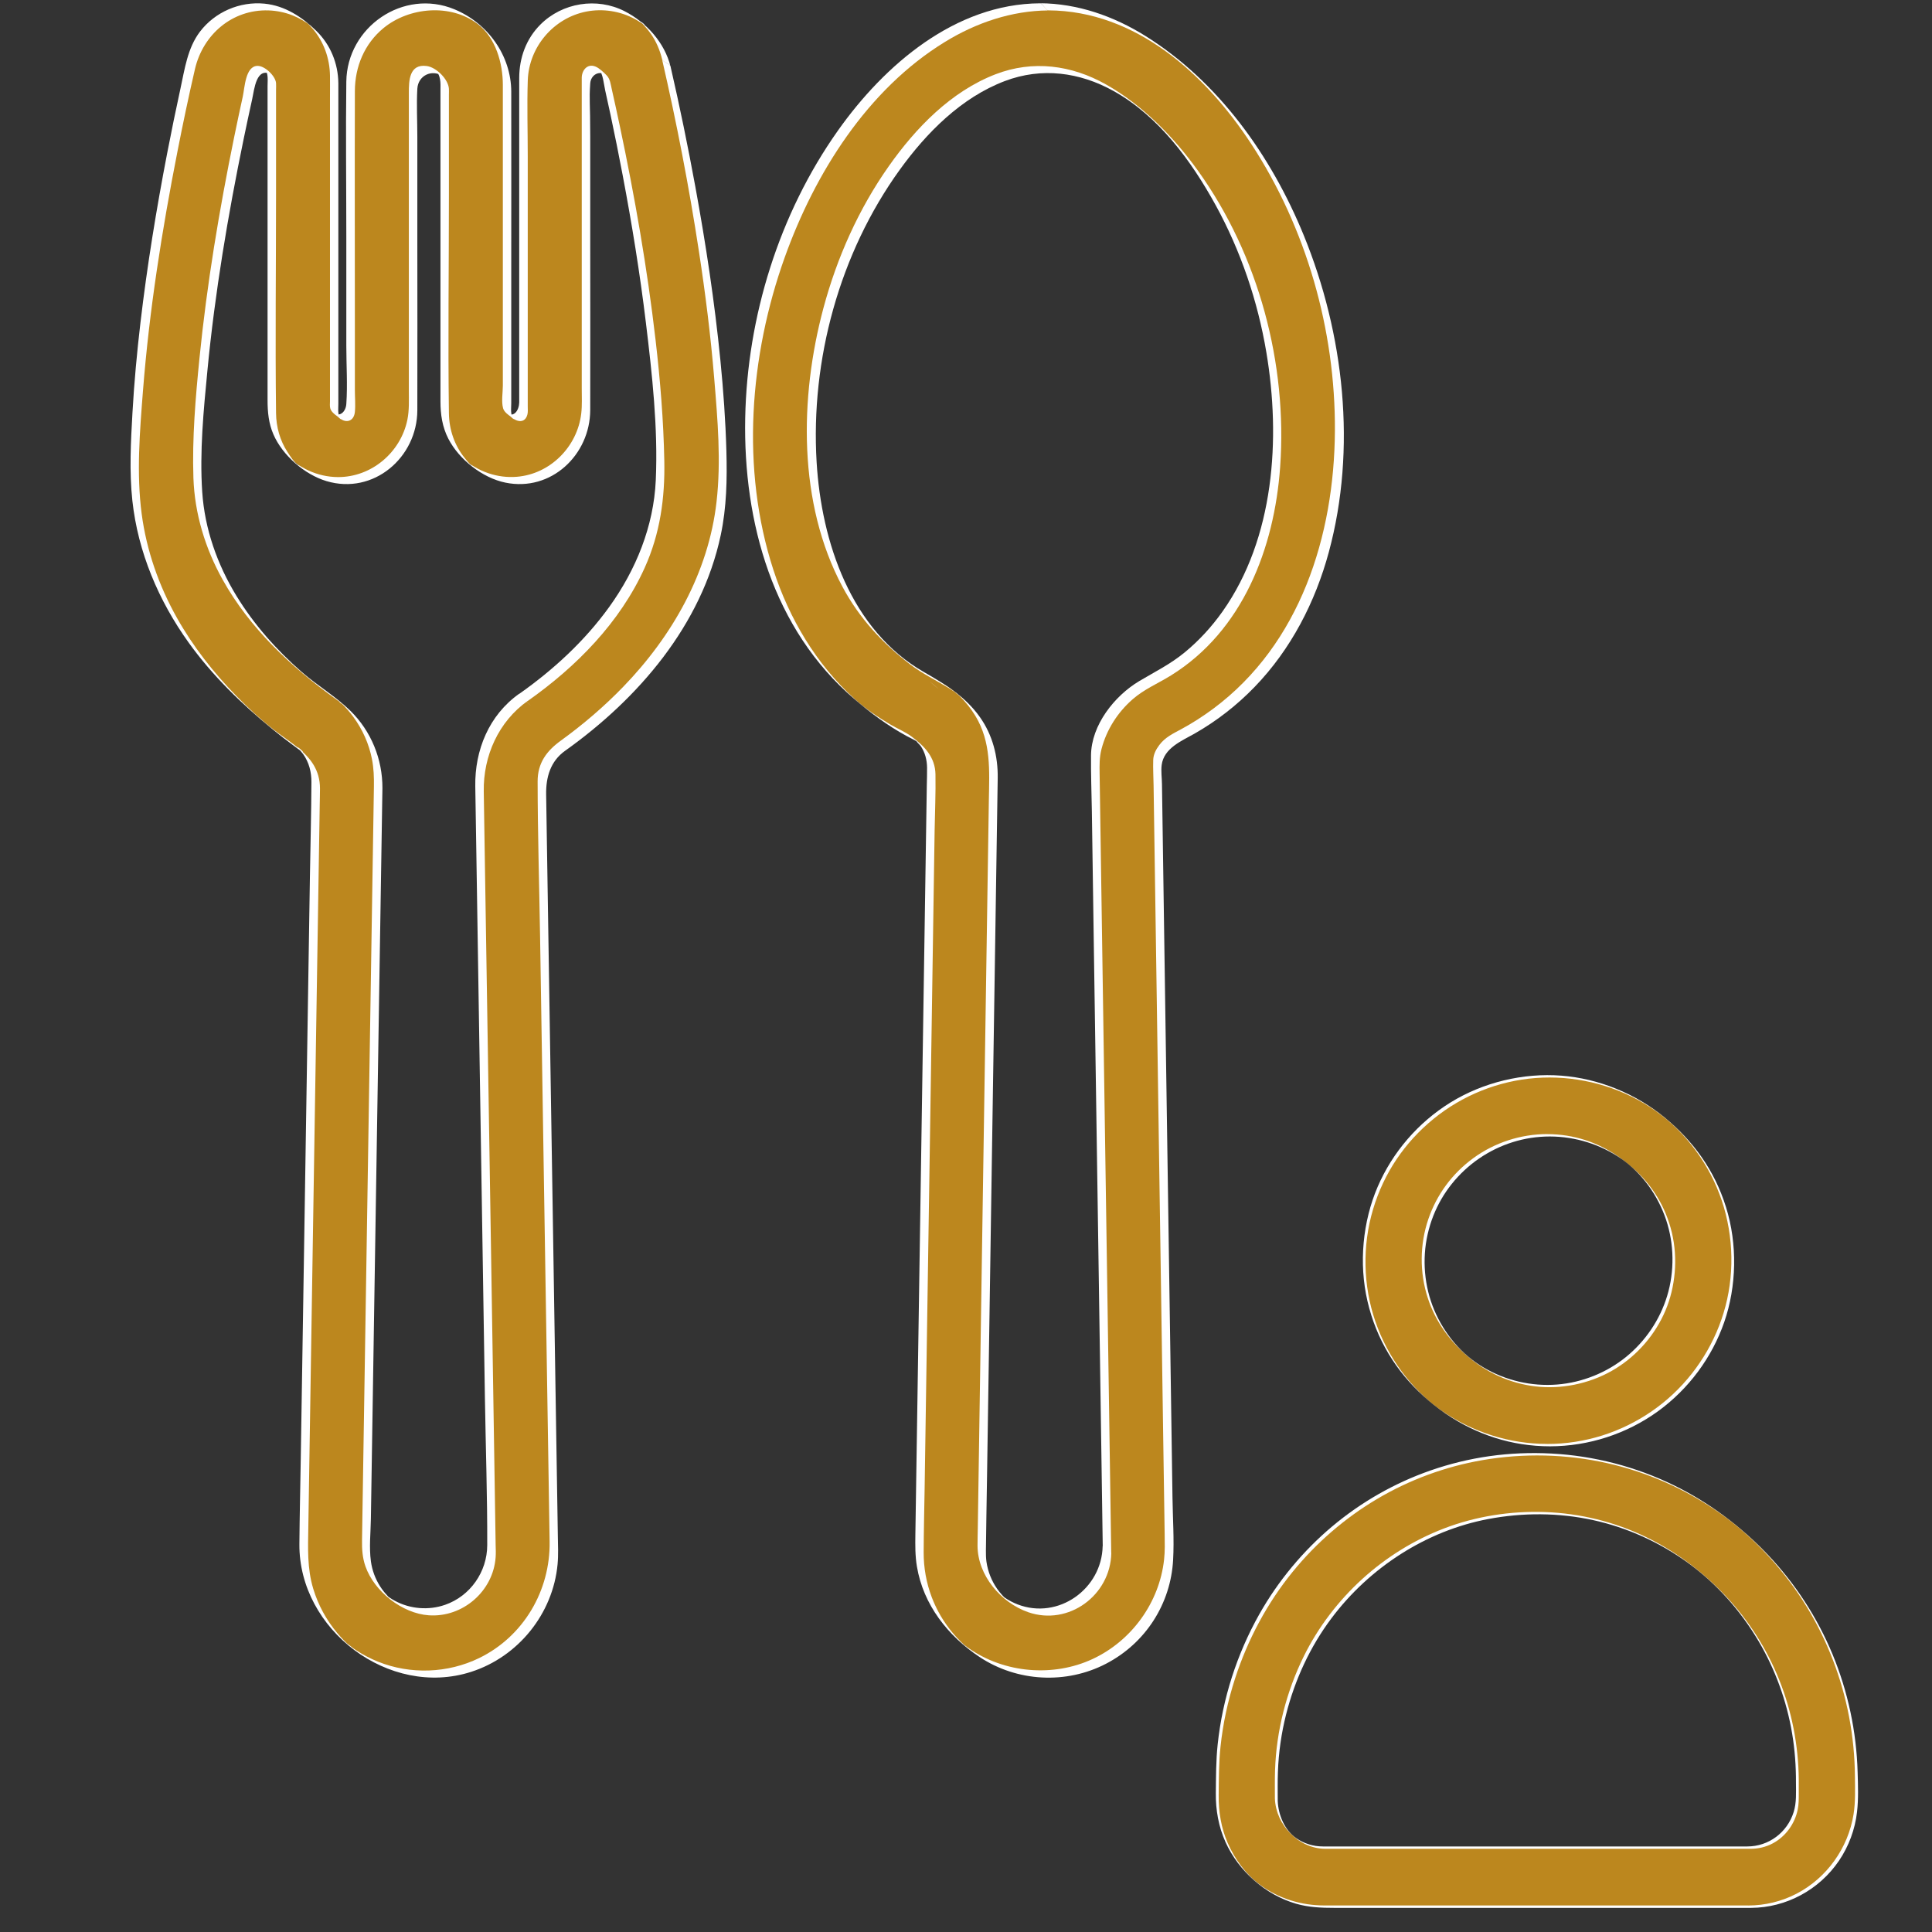 <?xml version="1.0" encoding="UTF-8"?>
<svg id="Vrstva_1" data-name="Vrstva 1" xmlns="http://www.w3.org/2000/svg" viewBox="0 0 523.73 523.73">
  <rect x="0" y="0" width="523.73" height="523.73" fill="#333333" stroke="none"/>
  <defs>
    <style>
      .cls-1 {
        fill: #bc871e;
      }

      .cls-2 {
        fill: #fff;
      }
    </style>
  </defs>
  <g>
    <path class="cls-1" d="M283.08,1.86c-41.09,0-79.94,55.91-79.94,115.05,0,19.75,3.94,37.04,11.7,51.39,7.31,13.52,18.12,24.25,31.23,31.01.12.07.25.13.36.19l.53.26c1.65.91,5.49,3.64,5.51,9.19l-3.22,210.93v.14c0,18.66,15.18,33.83,33.83,33.83s33.83-15.18,33.83-33.83l-3.16-213.67c.93-3.6,3.7-5.6,4.91-6.32,13.51-6.61,24.65-17.29,32.21-30.92,8.06-14.51,12.14-32.07,12.14-52.2,0-59.14-38.85-115.05-79.94-115.05ZM300.06,420.07c-.02,9.34-7.64,16.94-16.98,16.94s-16.95-7.6-16.98-16.91l3.22-210.94v-.13c0-15.14-11.04-22.3-14.42-24.13-.09-.05-.18-.09-.26-.13l-.68-.35c-21.9-11.21-33.96-35.19-33.96-67.5,0-24.26,7.57-49.42,20.78-69.03,12.48-18.53,27.9-29.16,42.31-29.16s29.82,10.63,42.3,29.16c13.21,19.61,20.78,44.77,20.78,69.03,0,32.96-12.48,57.14-35.13,68.09-.17.08-.33.17-.49.26-3.38,1.92-11.47,7.59-13.52,18.74-.1.54-.15,1.09-.14,1.65l3.18,214.42ZM253.27,185.78h0s0,0,0,0Z"/>
    <g>
      <path class="cls-2" d="M281.93.9c-23,.13-42.2,16.7-54.82,34.55-15.92,22.52-24.57,50.4-25.1,77.91-.54,28.19,7.5,57.23,29.55,76.1,4.4,3.77,9.01,7.22,14.1,10,.92.5,1.89.94,2.79,1.48.13.08.26.17.39.25,1.55.85-.43-.12-.46-.42.04.35.99,1.14,1.23,1.5,1.15,1.71,1.66,3.7,1.7,5.75.03,1.61-.05,3.23-.07,4.85-.15,10.07-.31,20.15-.46,30.22-.24,15.76-.48,31.53-.72,47.29-.27,17.5-.53,35.01-.8,52.51-.23,15.27-.47,30.55-.7,45.82-.14,9.09-.28,18.17-.42,27.26-.04,2.92-.07,5.78.42,8.69,1.73,10.36,8.4,18.83,17.01,24.54,10.14,6.72,23.45,7.43,34.25,1.81s17.54-16.31,18.19-28.13c.31-5.6-.09-11.3-.17-16.9-.19-12.91-.38-25.82-.57-38.73-.25-16.95-.5-33.9-.75-50.85s-.51-34.36-.76-51.54c-.2-13.38-.4-26.76-.59-40.14-.06-4.07-.12-8.14-.18-12.21-.02-1.65-.29-3.49-.08-5.13.6-4.62,5.5-6.56,8.95-8.53,6-3.42,11.5-7.71,16.29-12.68,9.8-10.15,16.4-22.94,20.07-36.5,7.6-28.08,4.14-59.14-6.79-85.87-8.76-21.44-23.07-41.67-42.98-54.09-8.58-5.35-18.34-8.77-28.52-8.83.76,0,1.51,1.92,2.3,1.93,23.73.13,42.6,17.35,54.92,36.14,14.98,22.85,22.88,50.54,22.72,77.82-.16,28.4-9.39,57.8-32.98,75.35-2.72,2.02-5.58,3.86-8.56,5.48-2.3,1.25-4.47,2.23-6.08,4.39-.91,1.21-1.58,2.53-1.63,4.02-.08,2.32.07,4.67.1,6.99l.48,32.24c.23,15.81.47,31.62.7,47.44.25,17.2.51,34.4.76,51.59.22,14.96.44,29.92.66,44.88.13,8.9.26,17.79.4,26.69.03,2.34.1,4.64-.16,6.97-1.29,11.62-8.78,21.98-19.38,26.92s-23.87,3.89-33.64-2.97c-.39-.27-.77-.56-1.15-.85-.82-.62.7.66-.05-.04-.63-.6-1.26-1.2-1.85-1.83-1.01-1.08-1.95-2.23-2.81-3.43-1.68-2.34-3.05-4.9-4.08-7.59-1.49-3.91-2.23-8.08-2.21-12.26.02-5.71.17-11.42.26-17.13.2-13.21.4-26.42.6-39.63.26-16.81.51-33.62.77-50.43.25-16.68.51-33.36.76-50.04.19-12.78.39-25.55.58-38.33.08-5.09.32-10.2.23-15.29-.08-4.64-2.95-7.62-6.44-10.22-1.72-1.29-3.78-2.12-5.63-3.2-3.47-2.04-6.86-4.33-9.85-7.03-10.4-9.37-17.73-21.8-22.04-35.05-8.85-27.21-6.45-58,3.11-84.68,8.16-22.78,22.4-45.49,43.42-58.37,8.46-5.19,18.06-8.47,28.04-8.53-.75,0-1.52-1.93-2.3-1.93Z"/>
      <path class="cls-2" d="M298.91,419.11c-.22,11.62-12.01,20.07-23.06,15.81-1.19-.46-2.33-1.05-3.39-1.77l-.42-.3c-.58-.43-.56-.4.07.1l.49.4c-.32-.3-.62-.6-.91-.93-.49-.54-.94-1.1-1.36-1.69-1.54-2.19-2.54-4.73-2.92-7.37-.14-1-.16-1.99-.15-2.99.07-6.35.19-12.69.29-19.04.19-12.61.38-25.21.58-37.82.24-15.83.48-31.66.72-47.49.24-15.86.48-31.72.73-47.58.19-12.69.39-25.37.58-38.06.1-6.48.2-12.96.3-19.44.09-5.92-1.38-11.68-4.83-16.55-3.9-5.51-9.39-8.9-15.11-12.17-19.87-11.35-27.85-35.28-29.15-56.93-1.67-27.74,6.22-56.66,22.52-79.25,7.26-10.06,16.71-19.61,28.53-24.08,9.94-3.76,20.24-2.41,29.44,2.71,12.2,6.79,21.06,18.9,27.67,30.93,6.81,12.4,11.42,26.01,13.76,39.95,3.92,23.32,2.17,50.31-11.87,70.19-2.92,4.13-6.36,7.89-10.26,11.1s-8.07,5.26-12.3,7.77c-6.78,4.04-13.03,11.96-13.11,20.14-.05,5.06.15,10.14.23,15.2.17,11.81.35,23.62.52,35.43.23,15.43.46,30.85.69,46.28l.72,48.37c.2,13.7.41,27.4.61,41.11.12,8.2.24,16.4.36,24.61.02,1.12.03,2.24.05,3.36,0,.67,2.29,1.29,2.3,1.93-.07-4.64-.14-9.28-.21-13.92-.17-11.72-.35-23.44-.52-35.16-.23-15.69-.46-31.37-.7-47.06-.24-16.34-.48-32.67-.73-49.01-.21-13.87-.41-27.73-.62-41.6-.12-8.23-.24-16.47-.37-24.7-.03-2.3-.07-4.27.52-6.56,1.37-5.24,4.36-9.91,8.43-13.47,3.14-2.74,6.87-4.28,10.39-6.46,19.46-12.08,28.03-34.5,29.6-56.5,2-28.03-5.82-57.35-22.22-80.25-6.58-9.19-15.06-17.86-24.99-23.46-9.34-5.27-19.83-6.66-29.94-2.76-12.06,4.65-21.63,14.54-28.93,24.91-8.18,11.6-14.06,24.8-17.73,38.49-6.49,24.24-6.94,52.89,5.17,75.54,4.49,8.4,10.83,15.34,18.39,21.07,3.27,2.48,6.88,4.22,10.36,6.34.54.33,1.07.68,1.59,1.04.08.05,1.12.96,1.26.94-.03,0-1.14-1.06-.69-.57.3.32.65.6.96.91,1.58,1.57,2.99,3.34,4.15,5.25,4.32,7.14,3.79,14.84,3.66,22.73-.16,10.48-.32,20.96-.48,31.44-.23,15.16-.46,30.32-.69,45.49-.25,16.43-.5,32.86-.75,49.28-.22,14.52-.44,29.05-.66,43.57-.14,9.21-.28,18.42-.42,27.63-.02,1.61-.08,3.23-.07,4.84.03,7.97,6.28,15.41,13.72,18,10.97,3.81,22.32-4.6,22.54-16,.01-.64-2.31-1.32-2.3-1.93Z"/>
      <path class="cls-2" d="M252.12,184.81h0s.06.06.1.09c.08.07.16.14.23.2.27.23.54.46.81.69s.54.45.82.68l.18.15c.05.04.11.09.16.13h0s-.06-.06-.1-.09c-.08-.07-.16-.14-.23-.2-.27-.23-.54-.46-.81-.69s-.54-.45-.82-.68l-.18-.15c-.05-.04-.11-.09-.16-.13h0s.06.06.1.09c.08.07.16.14.23.2.27.23.54.46.81.69s.54.45.82.68l.18.15c.05.04.11.09.16.13h0s-.06-.06-.1-.09c-.08-.07-.16-.14-.23-.2-.27-.23-.54-.46-.81-.69s-.54-.45-.82-.68l-.18-.15c-.05-.04-.11-.09-.16-.13Z"/>
    </g>
  </g>
  <g>
    <path class="cls-1" d="M180.62,17.06c-2.06-8.95-9.92-15.2-19.11-15.2-10.82,0-19.61,8.8-19.61,19.62v89.25c0,1.33-.94,2.52-2.07,2.59-.81.06-1.36-.29-1.68-.6-.26-.25-.71-.79-.71-1.63V23.07c0-11.69-9.51-21.21-21.21-21.21s-21.21,9.51-21.21,21.21v87.66c0,1.33-.94,2.51-2.06,2.59-.81.06-1.36-.29-1.68-.6-.32-.3-.71-.83-.71-1.63V21.48c0-10.82-8.8-19.62-19.62-19.62-9.19,0-17.05,6.25-19.11,15.2-4.59,19.9-15.25,70.59-15.25,111.44,0,37.63,27.66,62.7,44.12,74.27.09.07.18.13.25.18l.15.11c.74.56,4.45,3.63,4.47,9.43l-3.27,207.31v.14c0,18.7,15.22,33.92,33.92,33.92s33.92-15.22,33.92-33.92l-3.27-207.43c.02-5.83,3.73-8.9,4.43-9.43l.17-.12c.09-.06.17-.12.23-.16,16.49-11.6,44.15-36.67,44.15-74.3,0-40.84-10.67-91.54-15.25-111.44ZM141.87,189.03l-.52.37c-2.67,1.97-11.39,9.45-11.39,23.16l3.27,207.43c-.02,9.35-7.65,16.95-17,16.95s-16.97-7.6-17-16.92l3.27-207.32v-.14c0-13.7-8.72-21.19-11.4-23.16l-.51-.36c-13.85-9.71-37.07-30.49-37.07-60.53,0-39.1,10.36-88.3,14.82-107.64.28-1.22,1.36-2.08,2.62-2.08,1.48,0,2.69,1.21,2.69,2.69v89.62c0,5.27,2.21,10.37,6.06,13.97,3.85,3.61,9.08,5.48,14.35,5.13,10.03-.65,17.89-9.21,17.89-19.48V23.07c0-2.36,1.92-4.28,4.28-4.28s4.28,1.92,4.28,4.28v88.03c0,5.27,2.21,10.36,6.05,13.97,3.85,3.61,9.07,5.47,14.35,5.14,10.03-.65,17.89-9.2,17.89-19.48V21.48c0-1.48,1.21-2.69,2.69-2.69,1.26,0,2.34.85,2.62,2.08,4.45,19.33,14.82,68.52,14.82,107.64,0,30.04-23.23,50.82-37.07,60.53ZM142.75,190.28h0s0,0,0,0h0Z"/>
    <g>
      <path class="cls-2" d="M181.77,18.03c-1.6-6.47-6.56-11.99-12.47-15-7.5-3.82-16.86-2.32-22.8,3.62-3.89,3.89-5.74,9.04-5.75,14.48,0,2.43,0,4.86,0,7.3v77.53c0,1.05.02,2.1,0,3.15-.04,1.99-1.39,4.42-3.7,2.68l2.25,1.9c-1.02-1.1-.71-2.98-.71-4.37v-8.64c0-9.3,0-18.6,0-27.9,0-15.98.03-31.95,0-47.93-.02-9.78-6.36-18.59-15.4-22.33-13.86-5.74-29.13,4.8-29.31,19.6-.18,14,0,28.01,0,42.02v29.58c0,5.22.36,10.59,0,15.81-.13,1.95-1.69,3.79-3.7,2.27l2.25,1.9c-.98-1.13-.71-2.76-.71-4.17v-32.86c0-16.71,0-33.41,0-50.12,0-1.33.02-2.66,0-3.99-.06-5.37-2.13-10.46-6-14.22s-8.49-6.81-14.03-7.35c-6.69-.65-13.4,2.24-17.48,7.59-3.38,4.44-4.13,10.11-5.29,15.42-1.27,5.81-2.46,11.63-3.59,17.47-2.94,15.22-5.44,30.54-7.25,45.94-.95,8.12-1.71,16.26-2.17,24.43-.45,7.91-.88,15.97-.03,23.87,1.52,13.97,7.11,27.13,15.27,38.5,6.44,8.97,14.35,16.63,22.88,23.59,1.79,1.46,3.62,2.89,5.49,4.26.76.56,1.53,1.19,2.34,1.68,1.31.79-2.13-2.26-.83-.69.39.47.81.9,1.17,1.41,1.59,2.24,2.24,4.86,2.22,7.58-.04,8.38-.26,16.77-.4,25.15-.26,16.77-.53,33.54-.79,50.31-.31,19.54-.62,39.08-.92,58.62-.26,16.44-.52,32.89-.78,49.33-.12,7.72-.31,15.44-.37,23.16-.17,23.19,24.33,41.77,46.58,34.59,12.78-4.12,22.16-15.77,23.41-29.15.24-2.55.11-5.12.07-7.67l-.55-34.65c-.29-18.28-.58-36.57-.86-54.85-.3-19.16-.6-38.32-.91-57.48-.23-14.39-.45-28.79-.68-43.18l-.17-10.88c-.07-4.64,1.15-8.98,5.13-11.81,19.89-14.17,37.02-34.07,42.2-58.48,1.6-7.54,1.74-15.13,1.53-22.81-.23-8.23-.82-16.44-1.63-24.63-1.56-15.76-3.94-31.43-6.79-47.01-2-10.91-4.23-21.78-6.72-32.59-.18-.79-2.12-1.16-2.3-1.93,3.97,17.25,7.34,34.65,10.01,52.15,1.74,11.36,3.17,22.78,4.12,34.23s1.9,22.52.64,33.57c-2.18,19.21-12.04,36.46-25.34,50.19-5.17,5.34-10.85,10.19-16.87,14.55-3.83,2.77-6.3,6.04-6.29,11.07.01,13.93.44,27.87.66,41.79.42,26.46.83,52.92,1.25,79.37.36,23,.73,46.01,1.09,69.01.08,5.29.17,10.58.25,15.87.21,13.28-7.05,25.71-19.08,31.58-8.53,4.16-18.66,4.52-27.46.98-2.03-.82-3.99-1.84-5.82-3.03-.33-.22-.66-.44-.98-.67.29.2-2.3-1.85-.98-.69-1.17-1.03-2.25-2.18-3.25-3.37-2.95-3.51-5.19-7.62-6.51-12.01-1.68-5.57-1.42-11.07-1.33-16.76.31-19.68.62-39.35.93-59.03.43-27.01.85-54.03,1.28-81.04.29-18.56.59-37.12.88-55.68.02-1.47.07-2.94.07-4.4,0-4.96-2.5-8.27-6.16-11.21-2.06-1.65-4.28-3.11-6.37-4.74-3.56-2.79-6.9-5.85-10.07-9.08-6.26-6.38-11.82-13.48-16.2-21.28-4.88-8.69-8.22-18.22-9.53-28.11-1.46-11-.51-22.43.35-33.45,1.71-21.8,5.14-43.46,9.36-64.91,1.46-7.44,3.02-14.87,4.73-22.26,2.17-9.34,10.09-16.21,19.91-15.9,2.25.07,4.48.53,6.58,1.36.93.37,1.82.81,2.68,1.31.24.14,1.97,1.21,1.93,1.29-1.12-.98-1.14-.96-.05.06.27.28.54.57.8.87,3.07,3.57,4.68,8.09,4.75,12.78.03,1.91,0,3.83,0,5.75v82.48c0,.65-.1,1.47.11,2.1.36,1.06,1.73,1.91,2.55,2.57,1.8,1.44,3.84.77,4.09-1.72.19-1.92,0-3.95,0-5.88v-14.87c0-22.08-.06-44.16,0-66.24.02-6.6,2.59-12.81,7.75-17.06,6.94-5.71,18.22-6.71,25.54-1.11,4.91,3.75,6.82,10.65,6.82,16.52v9.81c0,23.89,0,47.78,0,71.67,0,1.87-.44,4.33.07,6.17.3,1.08,1.54,1.85,2.35,2.51,1.51,1.23,3.64,1.59,4.25-.88.16-.64.08-1.39.08-2.05,0-9.32,0-18.64,0-27.96s0-26.6,0-39.9c0-6.87-.22-13.77.01-20.64.31-9.04,7-16.9,15.88-18.63,4.47-.87,9.21-.13,13.2,2.06.53.29,1.04.6,1.54.94,2.96,2-1.55-1.8.91.79.69.73,1.33,1.52,1.9,2.34,1.43,2.06,2.38,4.36,2.98,6.78.2.8,2.11,1.16,2.3,1.93Z"/>
      <path class="cls-2" d="M140.73,188.07c-8.16,5.79-12.05,15.26-11.89,25.09.09,5.63.18,11.27.27,16.9.37,23.35.74,46.7,1.1,70.06.41,26.25.83,52.51,1.24,78.76.21,13.32.67,26.67.63,39.99-.02,7.21-4.58,13.79-11.43,16.17-4.46,1.55-9.49,1.14-13.64-1.11-.48-.26-.95-.54-1.4-.85-2.75-1.86,1.68,1.88-.6-.53-.75-.79-1.42-1.65-2-2.57-1.29-2.03-2.13-4.32-2.46-6.7-.52-3.76-.07-7.8-.01-11.57.33-20.75.65-41.5.98-62.26.43-26.97.85-53.94,1.28-80.92.27-17.29.55-34.57.82-51.86.02-1,.04-2,.05-3,.03-7.88-3.05-15.45-8.67-20.97-4.01-3.94-8.91-6.8-13.14-10.48-6.86-5.97-13.01-12.91-17.76-20.68-5.21-8.54-8.61-18.16-9.28-28.18-.73-10.89.36-22.1,1.41-32.94,2.03-21.11,5.56-42.08,9.84-62.84.74-3.59,1.51-7.17,2.3-10.75.58-2.6,1.08-8.89,5.26-6.62l-.34-.27.4.33-1.95-1.65c1.08,1.31.79,3.1.79,4.69v8.36c0,9.14,0,18.28,0,27.42,0,16.47,0,32.93,0,49.4,0,3.19.29,6.29,1.59,9.27,2.46,5.69,8.45,10.88,14.38,12.66,12.75,3.81,24.59-6.39,24.63-19.18.05-15.29,0-30.58,0-45.86v-28.33c0-4.31-.24-8.69,0-12.99.2-3.58,3.94-5.4,6.9-3.4l-2.26-1.89c1.85,1.63,1.63,3.63,1.63,5.8v8.31c0,9.07,0,18.14,0,27.21,0,16.24,0,32.48,0,48.73,0,3.52.5,6.93,2.14,10.12,2.91,5.64,9.26,10.62,15.46,11.89,12.39,2.55,22.97-7.52,23-19.68.04-15.17,0-30.35,0-45.52,0-9.56,0-19.11,0-28.67s-.32-9.61,0-14.35c.16-2.36,2.53-3.7,4.51-2.12l-2.25-1.9c1.25,1.45,1.39,4.11,1.8,5.94.49,2.19.97,4.39,1.44,6.58,1.16,5.46,2.27,10.93,3.3,16.42,2.51,13.24,4.67,26.56,6.29,39.95,1.7,14.04,3.31,28.52,2.68,42.69-.56,12.49-5.37,24.31-12.63,34.38-6.64,9.21-15.12,17.02-24.38,23.54.19-.14,2.07,2.09,2.3,1.93,13.15-9.26,25.02-21.29,31.7-36.1,4.19-9.29,5.52-18.9,5.32-29.01-.21-10.95-1.11-21.87-2.37-32.75-2.25-19.46-5.63-38.79-9.68-57.95-.7-3.33-1.43-6.66-2.18-9.99-.31-1.36-.43-2.81-1.45-3.84-.79-.8-1.94-1.92-2.99-2.34-2.21-.89-3.67,1.03-3.71,2.99-.02.99,0,1.98,0,2.96,0,22.67,0,45.34,0,68.01v13.22c0,2.28.13,4.64-.14,6.91-1.06,8.97-8.39,16.39-17.47,17.12-2.59.21-5.22-.12-7.68-.96-1.29-.43-2.53-1-3.69-1.7-.46-.27-2.93-1.66-1.01-.57-.54-.3-1.32-1.35-1.75-1.88-2.78-3.43-4.21-7.7-4.27-12.09-.27-19.78,0-39.57,0-59.35v-27.07c0-.52.03-1.05,0-1.56-.15-2.56-3.38-5.82-6-6.17-4.79-.66-4.86,4.04-4.86,7.25v80.59c0,2.7.14,5.45-.41,8.11-1.84,8.84-9.76,15.54-18.85,15.48-2.72-.02-5.43-.63-7.91-1.77-.62-.28-1.22-.6-1.8-.95-.46-.27-2.92-1.66-1.01-.57-1.11-.64-2.22-2.43-2.9-3.47-2.07-3.17-3.08-6.83-3.12-10.6-.24-19.95,0-39.91,0-59.86v-27.72c0-.62.05-1.26,0-1.87-.16-1.92-3-4.66-4.99-4.66-3.32,0-3.5,5.92-4.02,8.28-.81,3.68-1.59,7.37-2.35,11.07-4.05,19.81-7.39,39.81-9.4,59.94-1.07,10.7-2,21.62-1.64,32.38.33,9.72,3.21,19.17,7.94,27.64,7.25,13,18.45,23.6,30.47,32.2.51.36,1.01.76,1.53,1.09.65.41.01.54-.54-.48.12.22.5.46.68.63,1.19,1.15,2.29,2.4,3.27,3.73,2.5,3.39,4.24,7.31,5.05,11.44.49,2.48.57,4.96.53,7.47-.24,15-.47,29.99-.71,44.99-.4,25.57-.81,51.15-1.21,76.72-.35,22.2-.7,44.41-1.05,66.61-.08,5.31-.17,10.63-.25,15.94-.04,2.43.11,4.78.93,7.11,2.4,6.82,9.96,12.77,17.18,13.26,9.2.63,17.46-6.54,18.11-15.75.08-1.11.03-2.23,0-3.34l-.27-17.3c-.35-22.46-.71-44.93-1.06-67.39-.4-25.49-.8-50.97-1.21-76.46-.23-14.37-.45-28.75-.68-43.12-.15-9.59,3.99-18.89,11.9-24.51-.19.13-2.07-2.09-2.3-1.93Z"/>
      <path class="cls-2" d="M143.9,191.24h0s-.06-.06-.1-.09c-.08-.07-.16-.14-.23-.2-.27-.23-.54-.46-.81-.69s-.54-.45-.82-.68l-.18-.15c-.05-.04-.11-.09-.16-.13h0s.06.06.1.09c.08.07.16.14.23.2.27.23.54.46.81.69s.54.45.82.68l.18.15c.05.04.11.09.16.13h0s-.06-.06-.1-.09c-.08-.07-.16-.14-.23-.2-.27-.23-.54-.46-.81-.69s-.54-.45-.82-.68l-.18-.15c-.05-.04-.11-.09-.16-.13h0s.06.06.1.09c.08.07.16.14.23.2.27.23.54.46.81.69s.54.45.82.68l.18.15c.05.04.11.09.16.13Z"/>
    </g>
  </g>
  <g>
    <g>
      <path class="cls-1" d="M419.76,391.74h0c-27.53-.03-49.96-22.45-49.98-49.99,0-27.57,22.43-50,49.99-50s49.99,22.43,49.99,49.99-22.43,49.99-49.99,49.99ZM419.76,307.75c-18.74,0-33.99,15.25-33.99,33.99.02,18.72,15.27,33.97,34,33.99,18.74,0,33.99-15.25,33.99-33.99s-15.25-33.99-33.99-33.99Z"/>
      <g>
        <path class="cls-2" d="M419.38,391.42c-10.16,0-20.2-3.17-28.53-8.99-8.37-5.85-14.7-14.57-18.01-24.2-3.35-9.76-3.57-20.51-.63-30.4s8.63-18.19,16.37-24.5c7.85-6.41,17.6-10.33,27.71-11.1s20.55,1.62,29.35,6.86c8.81,5.24,15.71,13.34,19.73,22.75s5.06,20.28,2.82,30.41c-2.16,9.77-7.32,18.76-14.6,25.61-7.32,6.88-16.66,11.47-26.59,12.99-2.52.39-5.07.58-7.62.58.25,0,.51.64.77.64,10.51-.02,20.84-3.36,29.35-9.54,8.24-6,14.57-14.49,17.91-24.13s3.64-21.1.47-31.21-8.93-17.92-16.69-24.3-17.72-10.51-27.95-11.3-21.1,1.75-30.05,7.28c-8.7,5.38-15.67,13.42-19.72,22.82s-5.17,20.73-2.77,31.05,7.73,19.01,15.3,25.83c7.47,6.73,16.56,11.37,26.54,12.91,2.52.39,5.07.59,7.62.59-.25,0-.51-.64-.77-.64Z"/>
        <path class="cls-2" d="M419.38,307.43c-7.16.02-14.19,2.29-19.98,6.51s-9.96,9.95-12.21,16.56c-2.33,6.86-2.39,14.42-.16,21.31,2.11,6.53,6.17,12.05,11.43,16.38,5.41,4.46,12.07,7.22,19.07,7.76s14.45-1.22,20.56-5.03c5.91-3.69,10.63-9.19,13.36-15.6s3.44-14.17,1.76-21.19-5.35-12.9-10.53-17.5-11.16-7.7-17.93-8.77c-1.77-.28-3.56-.42-5.35-.42.25,0,.51.64.77.64,6.91.02,13.71,2.13,19.38,6.08,5.67,3.95,9.91,9.97,12.1,16.51s2.32,13.95.28,20.65c-1.96,6.45-5.88,12.24-11.11,16.5s-11.88,6.96-18.7,7.5c-6.95.55-13.99-1.08-19.98-4.64-6-3.56-10.64-9.13-13.34-15.55s-3.34-13.74-1.78-20.58,5.01-12.68,9.95-17.3c4.97-4.64,11.29-7.74,18.02-8.78,1.72-.26,3.45-.39,5.19-.39-.25,0-.51-.64-.77-.64Z"/>
      </g>
    </g>
    <g>
      <path class="cls-1" d="M474.33,516.86h-115.44c-15.93-.01-28.9-13.21-28.91-29.41v-1.21s0-.03,0-.03v-2.68c-.14-13.6,2.78-26.96,8.68-39.62,11.76-25.26,34.89-43.3,61.87-48.26,25.52-4.68,51.44,2.13,71.12,18.69,20.34,17.12,31.85,42.37,31.58,69.28v3.82c-.01,16.21-12.98,29.4-28.9,29.41ZM345.98,487.91c.24,7.18,5.94,12.95,12.91,12.96h115.43c7.11,0,12.9-6.03,12.91-13.42v-3.9c.23-22.19-9.21-42.92-25.88-56.95-16.24-13.67-36.81-19.07-57.92-15.19-21.56,3.96-40.82,19.01-50.26,39.28-4.88,10.48-7.3,21.52-7.18,32.79v4.44Z"/>
      <g>
        <path class="cls-2" d="M473.95,516.54h-4.59c-4.04,0-8.07,0-12.11,0-5.75,0-11.51,0-17.26,0-6.71,0-13.42,0-20.13,0s-13.65,0-20.47,0c-6.17,0-12.35,0-18.52,0-4.75,0-9.5,0-14.26,0h-7.5c-6.35,0-12.47-1.84-17.59-5.64-3.83-2.85-6.83-6.96-8.72-11.32-1.78-4.1-2.48-8.45-2.44-12.9s.04-8.8.5-13.19c.66-6.28,2-12.48,3.95-18.49,3.41-10.5,8.66-20.39,15.64-28.95,6.37-7.82,14.12-14.52,22.79-19.67,8.78-5.21,18.48-8.8,28.54-10.55,11.21-1.94,22.77-1.69,33.87.8s21.49,7.13,30.69,13.65,17.49,15.52,23.53,25.45c5.52,9.08,9.38,19.15,11.37,29.59,1.02,5.34,1.55,10.77,1.6,16.2.03,3.43.17,6.93-.38,10.33-1.46,9.12-7.27,17.27-15.49,21.52-4.03,2.09-8.51,3.16-13.04,3.18.25,0,.51.64.77.64,9.52-.05,18.47-4.9,23.81-12.77,2.67-3.94,4.36-8.51,4.9-13.23.41-3.53.26-7.25.16-10.8-.31-10.94-2.61-21.82-6.8-31.93-4.14-9.98-10.11-19.18-17.56-27.01-7.3-7.69-15.95-14.17-25.48-18.83-10.32-5.05-21.65-7.98-33.13-8.59s-22.39.95-32.91,4.62c-9.67,3.38-18.7,8.54-26.54,15.12s-14.68,14.78-19.78,23.83c-6.09,10.81-9.97,22.92-11.28,35.25-.47,4.43-.45,8.86-.5,13.31s.74,9.04,2.63,13.21c3.56,7.88,10.8,14.27,19.11,16.69,3.45,1,6.92,1.13,10.46,1.13h10.55c5.52,0,11.05,0,16.57,0,6.68,0,13.36,0,20.04,0s14,0,21,0h44.75c-.25,0-.51-.64-.77-.64Z"/>
        <path class="cls-2" d="M345.6,487.58c.29,7.14,6.41,13.55,13.68,13.6,1.23,0,2.46,0,3.69,0h9.39c4.52,0,9.03,0,13.55,0h16.26c5.86,0,11.72,0,17.57,0s11.52,0,17.28,0h35.79c.56,0,1.13,0,1.69,0,2.13,0,4.21-.48,6.09-1.49,3.48-1.86,5.96-5.31,6.74-9.16.29-1.41.28-2.81.28-4.24,0-1.34.01-2.67,0-4.01-.1-9.18-1.87-18.33-5.28-26.86-3.36-8.41-8.31-16.17-14.52-22.77-6.14-6.51-13.46-12.04-21.52-15.95-8.56-4.16-17.95-6.47-27.46-6.81-9.3-.33-18.72,1.12-27.42,4.46-8.15,3.13-15.69,7.83-22.14,13.7s-11.95,13.05-15.84,20.95c-4.73,9.61-7.44,20.21-7.79,30.91-.08,2.55-.04,5.11-.04,7.66,0,.22.77.43.77.64,0-2.64-.05-5.28.05-7.92.19-5.26.94-10.49,2.23-15.59,2.37-9.34,6.47-18.26,12.25-25.97,5.17-6.91,11.61-12.86,18.89-17.49s15.29-7.88,23.71-9.47c9.35-1.76,19.03-1.73,28.34.3,9.3,2.03,18.1,6.04,25.8,11.63s14.21,12.94,19.06,21.16c4.54,7.7,7.63,16.23,9.11,25.05.74,4.41,1.06,8.86,1.04,13.33,0,2.67.19,5.38-.62,7.97-1.72,5.54-6.78,9.33-12.57,9.33-1.67,0-3.34,0-5.01,0h-74.64c-5.01,0-10.02,0-15.02,0-3.93,0-7.86,0-11.79,0-2.39,0-4.78,0-7.17,0-.47,0-.94,0-1.42,0-2.59,0-5.11-.77-7.24-2.25-3.16-2.19-4.85-6.33-5-10.07,0-.23-.76-.42-.77-.64Z"/>
      </g>
    </g>
  </g>
</svg>